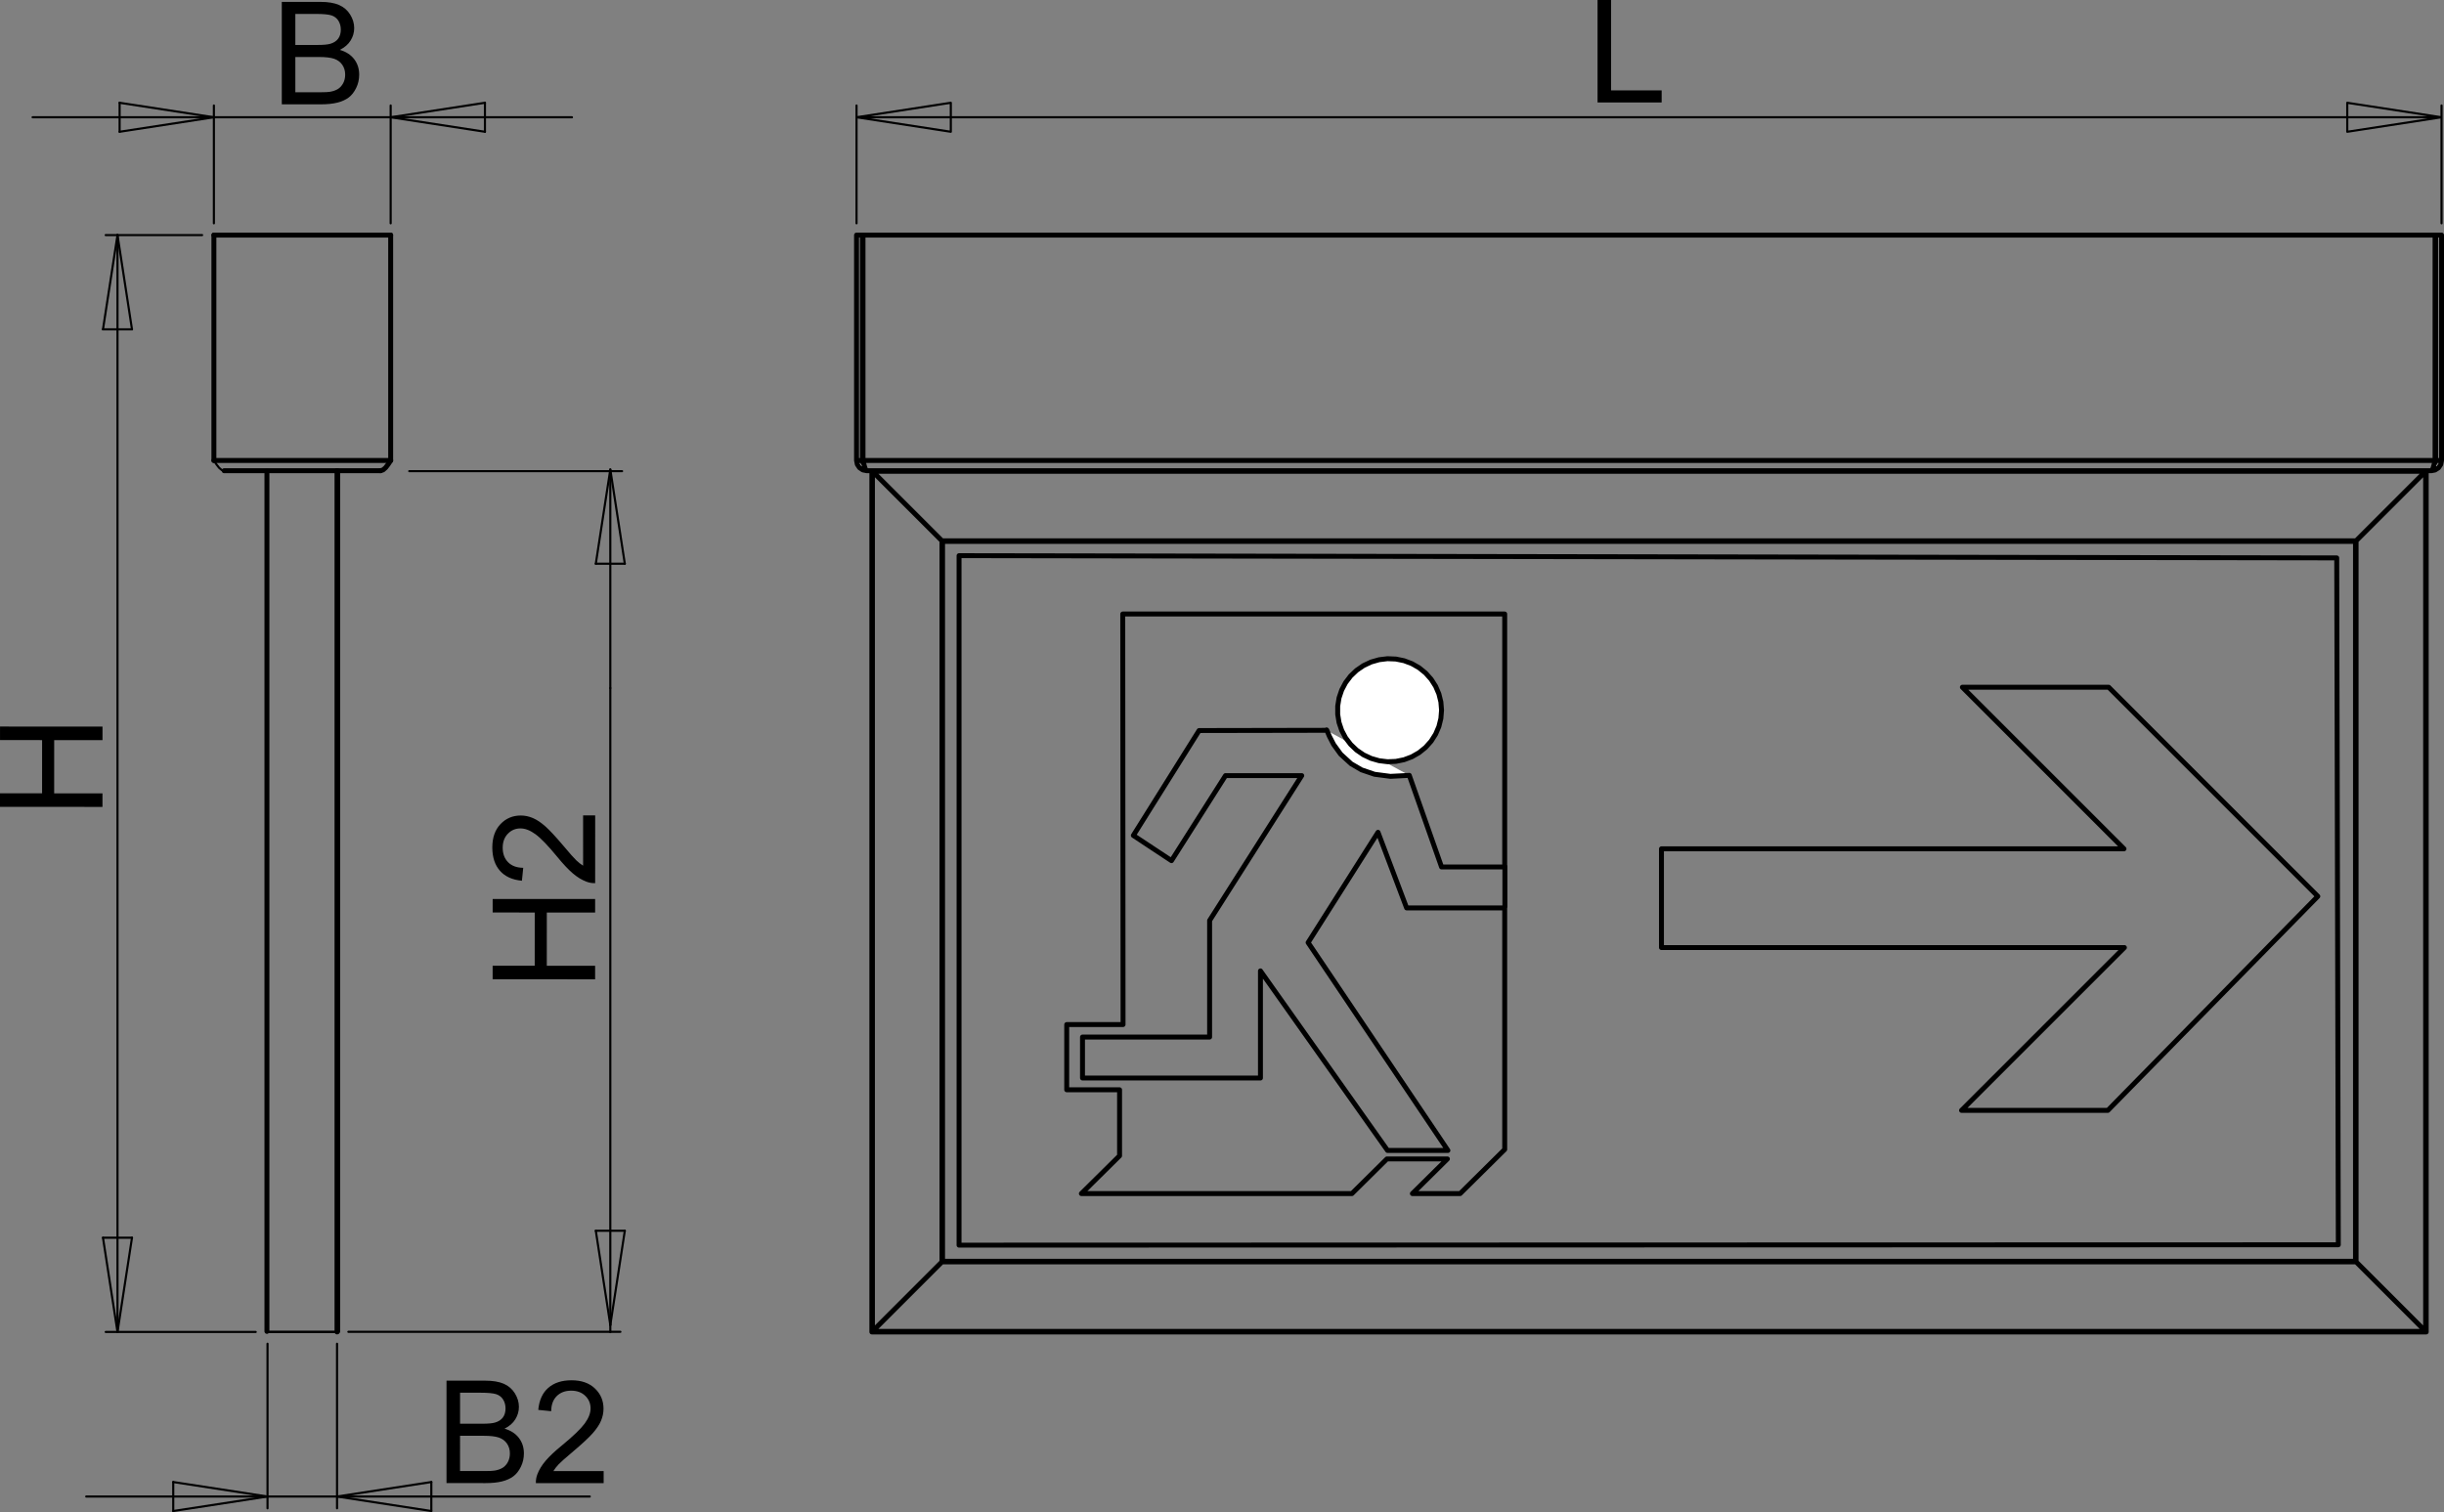<?xml version="1.0" encoding="utf-8"?>
<!-- Generator: Adobe Illustrator 12.0.0, SVG Export Plug-In . SVG Version: 6.00 Build 51448)  -->
<!DOCTYPE svg PUBLIC "-//W3C//DTD SVG 1.1//EN" "http://www.w3.org/Graphics/SVG/1.1/DTD/svg11.dtd">
<svg  version="1.1" id="Ebene_1" xmlns="http://www.w3.org/2000/svg" xmlns:xlink="http://www.w3.org/1999/xlink" width="248.176" height="153.58"
	 viewBox="0 0 248.176 153.58" style="overflow:visible;enable-background:new 0 0 248.176 153.58;" xml:space="preserve">
<rect x="0" y="0" width="248.176" height="153.58" fill="#808080" stroke="none"/>
<g>
	<path d="M162.224,10.406V0h1.375v9.18h5.133v1.227H162.224z"/>
</g>
<g>
	<g>
		<path d="M59.211,82.816h1.227l-0.003,6.883c-0.308,0.01-0.603-0.04-0.887-0.149c-0.469-0.176-0.93-0.456-1.383-0.844
			c-0.453-0.387-0.978-0.943-1.572-1.672c-0.929-1.131-1.664-1.896-2.206-2.294s-1.054-0.599-1.538-0.599
			c-0.506,0-0.933,0.182-1.281,0.544c-0.348,0.361-0.522,0.833-0.522,1.416c0,0.616,0.185,1.108,0.553,1.479
			c0.369,0.37,0.88,0.557,1.533,0.562l-0.133,1.313c-0.979-0.09-1.725-0.43-2.237-1.017c-0.514-0.587-0.77-1.375-0.77-2.364
			c0-0.999,0.278-1.789,0.831-2.372c0.554-0.581,1.24-0.872,2.059-0.872c0.416,0,0.825,0.085,1.228,0.257
			c0.402,0.17,0.825,0.453,1.269,0.848c0.445,0.396,1.055,1.053,1.831,1.97c0.643,0.767,1.08,1.26,1.309,1.478
			c0.229,0.22,0.46,0.399,0.692,0.542L59.211,82.816z"/>
	</g>
	<g>
		<path d="M60.431,99.467l-10.406-0.005l0-1.375l4.273,0.002l0.002-5.406l-4.273-0.002l0-1.375l10.406,0.005l0,1.375l-4.906-0.002
			l-0.002,5.406l4.906,0.002L60.431,99.467z"/>
	</g>
</g>
<line style="fill:none;stroke:#000000;stroke-width:0.216;stroke-linecap:round;stroke-linejoin:round;stroke-miterlimit:10;" x1="43.798" y1="153.472" x2="34.225" y2="151.999"/>
<line style="fill:none;stroke:#000000;stroke-width:0.216;stroke-linecap:round;stroke-linejoin:round;stroke-miterlimit:10;" x1="43.798" y1="150.527" x2="43.798" y2="153.472"/>
<line style="fill:none;stroke:#000000;stroke-width:0.216;stroke-linecap:round;stroke-linejoin:round;stroke-miterlimit:10;" x1="34.225" y1="151.999" x2="43.798" y2="150.527"/>
<line style="fill:none;stroke:#000000;stroke-width:0.216;stroke-linecap:round;stroke-linejoin:round;stroke-miterlimit:10;" x1="17.592" y1="150.527" x2="27.165" y2="151.999"/>
<line style="fill:none;stroke:#000000;stroke-width:0.216;stroke-linecap:round;stroke-linejoin:round;stroke-miterlimit:10;" x1="17.592" y1="153.472" x2="17.592" y2="150.527"/>
<line style="fill:none;stroke:#000000;stroke-width:0.216;stroke-linecap:round;stroke-linejoin:round;stroke-miterlimit:10;" x1="27.165" y1="151.999" x2="17.592" y2="153.472"/>
<line style="fill:none;stroke:#000000;stroke-width:0.216;stroke-linecap:round;stroke-linejoin:round;stroke-miterlimit:10;" x1="34.225" y1="151.999" x2="59.889" y2="151.999"/>
<line style="fill:none;stroke:#000000;stroke-width:0.216;stroke-linecap:round;stroke-linejoin:round;stroke-miterlimit:10;" x1="27.165" y1="151.999" x2="34.225" y2="151.999"/>
<line style="fill:none;stroke:#000000;stroke-width:0.216;stroke-linecap:round;stroke-linejoin:round;stroke-miterlimit:10;" x1="27.165" y1="151.999" x2="8.755" y2="151.999"/>
<line style="fill:none;stroke:#000000;stroke-width:0.216;stroke-linecap:round;stroke-linejoin:round;stroke-miterlimit:10;" x1="34.225" y1="136.481" x2="34.225" y2="153.196"/>
<line style="fill:none;stroke:#000000;stroke-width:0.216;stroke-linecap:round;stroke-linejoin:round;stroke-miterlimit:10;" x1="27.165" y1="136.481" x2="27.165" y2="153.196"/>
<line style="fill:none;stroke:#000000;stroke-width:0.216;stroke-linecap:round;stroke-linejoin:round;stroke-miterlimit:10;" x1="49.243" y1="13.383" x2="39.67" y2="11.911"/>
<line style="fill:none;stroke:#000000;stroke-width:0.216;stroke-linecap:round;stroke-linejoin:round;stroke-miterlimit:10;" x1="49.243" y1="10.438" x2="49.243" y2="13.383"/>
<line style="fill:none;stroke:#000000;stroke-width:0.216;stroke-linecap:round;stroke-linejoin:round;stroke-miterlimit:10;" x1="39.67" y1="11.911" x2="49.243" y2="10.438"/>
<line style="fill:none;stroke:#000000;stroke-width:0.216;stroke-linecap:round;stroke-linejoin:round;stroke-miterlimit:10;" x1="12.147" y1="10.438" x2="21.72" y2="11.911"/>
<line style="fill:none;stroke:#000000;stroke-width:0.216;stroke-linecap:round;stroke-linejoin:round;stroke-miterlimit:10;" x1="12.147" y1="13.383" x2="12.147" y2="10.438"/>
<line style="fill:none;stroke:#000000;stroke-width:0.216;stroke-linecap:round;stroke-linejoin:round;stroke-miterlimit:10;" x1="21.72" y1="11.911" x2="12.147" y2="13.383"/>
<line style="fill:none;stroke:#000000;stroke-width:0.216;stroke-linecap:round;stroke-linejoin:round;stroke-miterlimit:10;" x1="39.67" y1="11.911" x2="58.08" y2="11.911"/>
<line style="fill:none;stroke:#000000;stroke-width:0.216;stroke-linecap:round;stroke-linejoin:round;stroke-miterlimit:10;" x1="21.72" y1="11.911" x2="39.67" y2="11.911"/>
<line style="fill:none;stroke:#000000;stroke-width:0.216;stroke-linecap:round;stroke-linejoin:round;stroke-miterlimit:10;" x1="21.72" y1="11.911" x2="3.311" y2="11.911"/>
<line style="fill:none;stroke:#000000;stroke-width:0.216;stroke-linecap:round;stroke-linejoin:round;stroke-miterlimit:10;" x1="39.67" y1="22.681" x2="39.67" y2="10.714"/>
<line style="fill:none;stroke:#000000;stroke-width:0.216;stroke-linecap:round;stroke-linejoin:round;stroke-miterlimit:10;" x1="21.72" y1="22.681" x2="21.72" y2="10.714"/>
<line style="fill:none;stroke:#000000;stroke-width:0.216;stroke-linecap:round;stroke-linejoin:round;stroke-miterlimit:10;" x1="60.501" y1="57.257" x2="61.974" y2="47.683"/>
<line style="fill:none;stroke:#000000;stroke-width:0.216;stroke-linecap:round;stroke-linejoin:round;stroke-miterlimit:10;" x1="63.447" y1="57.257" x2="60.501" y2="57.257"/>
<line style="fill:none;stroke:#000000;stroke-width:0.216;stroke-linecap:round;stroke-linejoin:round;stroke-miterlimit:10;" x1="61.974" y1="47.683" x2="63.447" y2="57.257"/>
<line style="fill:none;stroke:#000000;stroke-width:0.216;stroke-linecap:round;stroke-linejoin:round;stroke-miterlimit:10;" x1="63.447" y1="125.006" x2="61.974" y2="134.579"/>
<line style="fill:none;stroke:#000000;stroke-width:0.216;stroke-linecap:round;stroke-linejoin:round;stroke-miterlimit:10;" x1="60.501" y1="125.006" x2="63.447" y2="125.006"/>
<line style="fill:none;stroke:#000000;stroke-width:0.216;stroke-linecap:round;stroke-linejoin:round;stroke-miterlimit:10;" x1="61.974" y1="134.579" x2="60.501" y2="125.006"/>
<line style="fill:none;stroke:#000000;stroke-width:0.216;stroke-linecap:round;stroke-linejoin:round;stroke-miterlimit:10;" x1="61.974" y1="69.888" x2="61.974" y2="47.84"/>
<line style="fill:none;stroke:#000000;stroke-width:0.216;stroke-linecap:round;stroke-linejoin:round;stroke-miterlimit:10;" x1="61.974" y1="69.888" x2="61.974" y2="135.303"/>
<line style="fill:none;stroke:#000000;stroke-width:0.216;stroke-linecap:round;stroke-linejoin:round;stroke-miterlimit:10;" x1="41.557" y1="47.855" x2="63.17" y2="47.855"/>
<line style="fill:none;stroke:#000000;stroke-width:0.216;stroke-linecap:round;stroke-linejoin:round;stroke-miterlimit:10;" x1="35.376" y1="135.269" x2="62.998" y2="135.269"/>
<line style="fill:none;stroke:#000000;stroke-width:0.216;stroke-linecap:round;stroke-linejoin:round;stroke-miterlimit:10;" x1="13.403" y1="125.712" x2="11.931" y2="135.284"/>
<line style="fill:none;stroke:#000000;stroke-width:0.216;stroke-linecap:round;stroke-linejoin:round;stroke-miterlimit:10;" x1="10.458" y1="125.712" x2="13.403" y2="125.712"/>
<line style="fill:none;stroke:#000000;stroke-width:0.216;stroke-linecap:round;stroke-linejoin:round;stroke-miterlimit:10;" x1="11.931" y1="135.284" x2="10.458" y2="125.712"/>
<line style="fill:none;stroke:#000000;stroke-width:0.216;stroke-linecap:round;stroke-linejoin:round;stroke-miterlimit:10;" x1="10.458" y1="33.45" x2="11.931" y2="23.877"/>
<line style="fill:none;stroke:#000000;stroke-width:0.216;stroke-linecap:round;stroke-linejoin:round;stroke-miterlimit:10;" x1="13.403" y1="33.45" x2="10.458" y2="33.45"/>
<line style="fill:none;stroke:#000000;stroke-width:0.216;stroke-linecap:round;stroke-linejoin:round;stroke-miterlimit:10;" x1="11.931" y1="23.877" x2="13.403" y2="33.45"/>
<line style="fill:none;stroke:#000000;stroke-width:0.216;stroke-linecap:round;stroke-linejoin:round;stroke-miterlimit:10;" x1="11.931" y1="23.877" x2="11.931" y2="135.284"/>
<line style="fill:none;stroke:#000000;stroke-width:0.216;stroke-linecap:round;stroke-linejoin:round;stroke-miterlimit:10;" x1="25.968" y1="135.284" x2="10.734" y2="135.284"/>
<line style="fill:none;stroke:#000000;stroke-width:0.216;stroke-linecap:round;stroke-linejoin:round;stroke-miterlimit:10;" x1="20.523" y1="23.877" x2="10.734" y2="23.877"/>
<path style="fill:none;stroke:#000000;stroke-width:0.216;stroke-linecap:round;stroke-linejoin:round;stroke-miterlimit:10;" d="
	M238.353,10.438l9.573,1.473 M238.353,13.383v-2.946 M247.926,11.91l-9.573,1.473 M96.55,13.383l-9.573-1.473 M96.55,10.438v2.946
	 M86.977,11.91l9.573-1.473 M86.977,11.91h160.949 M247.926,22.68V10.714 M86.977,22.68V10.714"/>
<line style="fill:none;stroke:#000000;stroke-width:0.216;stroke-linecap:round;stroke-linejoin:round;stroke-miterlimit:10;" x1="27.165" y1="135.284" x2="34.225" y2="135.284"/>
<line style="fill:none;stroke:#000000;stroke-width:0.216;stroke-linecap:round;stroke-linejoin:round;stroke-miterlimit:10;" x1="34.285" y1="135.226" x2="34.225" y2="135.284"/>
<line style="fill:none;stroke:#000000;stroke-width:0.216;stroke-linecap:round;stroke-linejoin:round;stroke-miterlimit:10;" x1="27.165" y1="135.284" x2="27.105" y2="135.226"/>
<line style="fill:none;stroke:#000000;stroke-width:0.216;stroke-linecap:round;stroke-linejoin:round;stroke-miterlimit:10;" x1="27.105" y1="47.87" x2="27.165" y2="47.81"/>
<line style="fill:none;stroke:#000000;stroke-width:0.5;stroke-linecap:round;stroke-linejoin:round;stroke-miterlimit:10;" x1="34.225" y1="47.81" x2="34.285" y2="47.87"/>
<line style="fill:none;stroke:#000000;stroke-width:0.216;stroke-linecap:round;stroke-linejoin:round;stroke-miterlimit:10;" x1="34.225" y1="135.284" x2="34.285" y2="135.226"/>
<line style="fill:none;stroke:#000000;stroke-width:0.5;stroke-linecap:round;stroke-linejoin:round;stroke-miterlimit:10;" x1="34.285" y1="47.87" x2="34.285" y2="135.226"/>
<line style="fill:none;stroke:#000000;stroke-width:0.5;stroke-linecap:round;stroke-linejoin:round;stroke-miterlimit:10;" x1="34.285" y1="47.87" x2="34.225" y2="47.81"/>
<line style="fill:none;stroke:#000000;stroke-width:0.216;stroke-linecap:round;stroke-linejoin:round;stroke-miterlimit:10;" x1="27.165" y1="135.284" x2="34.225" y2="135.284"/>
<line style="fill:none;stroke:#000000;stroke-width:0.5;stroke-linecap:round;stroke-linejoin:round;stroke-miterlimit:10;" x1="34.225" y1="47.81" x2="34.225" y2="135.284"/>
<line style="fill:none;stroke:#000000;stroke-width:0.216;stroke-linecap:round;stroke-linejoin:round;stroke-miterlimit:10;" x1="27.105" y1="135.226" x2="27.165" y2="135.284"/>
<line style="fill:none;stroke:#000000;stroke-width:0.216;stroke-linecap:round;stroke-linejoin:round;stroke-miterlimit:10;" x1="27.165" y1="47.81" x2="27.165" y2="135.284"/>
<line style="fill:none;stroke:#000000;stroke-width:0.216;stroke-linecap:round;stroke-linejoin:round;stroke-miterlimit:10;" x1="27.165" y1="47.81" x2="27.105" y2="47.87"/>
<line style="fill:none;stroke:#000000;stroke-width:0.5;stroke-linecap:round;stroke-linejoin:round;stroke-miterlimit:10;" x1="27.105" y1="47.87" x2="27.105" y2="135.226"/>
<polyline style="fill:none;stroke:#000000;stroke-width:0.216;stroke-linecap:round;stroke-linejoin:round;stroke-miterlimit:10;" points="
	21.72,46.771 21.985,47.175 22.25,47.516 22.515,47.74 22.76,47.81 "/>
<polyline style="fill:none;stroke:#000000;stroke-width:0.5;stroke-linecap:round;stroke-linejoin:round;stroke-miterlimit:10;" points="
	38.631,47.81 38.896,47.728 39.161,47.494 39.426,47.146 39.67,46.771 "/>
<line style="fill:none;stroke:#000000;stroke-width:0.5;stroke-linecap:round;stroke-linejoin:round;stroke-miterlimit:10;" x1="38.631" y1="47.81" x2="22.76" y2="47.81"/>
<line style="fill:none;stroke:#000000;stroke-width:0.5;stroke-linecap:round;stroke-linejoin:round;stroke-miterlimit:10;" x1="39.67" y1="46.771" x2="39.67" y2="23.877"/>
<line style="fill:none;stroke:#000000;stroke-width:0.5;stroke-linecap:round;stroke-linejoin:round;stroke-miterlimit:10;" x1="21.72" y1="46.771" x2="21.72" y2="23.877"/>
<line style="fill:none;stroke:#000000;stroke-width:0.5;stroke-linecap:round;stroke-linejoin:round;stroke-miterlimit:10;" x1="39.67" y1="46.771" x2="21.72" y2="46.771"/>
<line style="fill:none;stroke:#000000;stroke-width:0.5;stroke-linecap:round;stroke-linejoin:round;stroke-miterlimit:10;" x1="39.67" y1="23.877" x2="21.72" y2="23.877"/>
<path style="fill:#FFFFFF;" d="M21.72,46.771"/>
<path style="fill:none;stroke:#000000;stroke-width:0.5;stroke-linecap:round;stroke-linejoin:round;stroke-miterlimit:10;" d="
	M21.72,46.771"/>
<path style="fill:#FFFFFF;" d="M247.268,26.711h0.06 M87.576,26.711h0.06 M146.382,72.135l-0.068-0.84l-0.203-0.818l-0.333-0.775
	l-0.454-0.712l-0.563-0.631l-0.658-0.533l-0.736-0.421l-0.795-0.299l-0.832-0.169l-0.85-0.034l-0.844,0.103l-0.816,0.233
	l-0.768,0.361l-0.699,0.479l-0.613,0.583l-0.511,0.674l-0.395,0.746l-0.27,0.799l-0.136,0.832v0.843l0.136,0.832l0.27,0.799
	l0.395,0.747l0.511,0.673l0.613,0.584l0.699,0.479l0.768,0.361l0.816,0.234l0.844,0.102l0.85-0.034l0.832-0.168l0.795-0.299
	l0.736-0.422l0.658-0.532l0.563-0.631l0.454-0.712l0.333-0.775l0.203-0.818L146.382,72.135z M97.388,126.467V56.438 M237.444,126.43
	l-140.057,0.037 M237.283,56.665l0.161,69.765 M97.388,56.438l139.896,0.227 M214.045,112.779l21.319-21.741 M199.185,112.779h14.86
	 M215.722,96.242l-16.537,16.537 M168.713,96.242h47.009 M168.713,86.213v10.029 M215.681,86.213h-46.968 M199.269,69.8
	l16.412,16.413 M214.126,69.8h-14.857 M235.364,91.038L214.126,69.8 M152.795,87.958h0.024 M152.819,87.958v4.159 M152.819,92.117
	h-0.006 M152.813,92.117v-4.062 M146.384,88.056h6.43 M143.107,78.754l3.276,9.302 M134.692,74.176l0.005-0.032l0.002-0.005
	l0.002-0.003l0.002-0.001l0.001-0.001l0.002-0.001l0.003,0.001l0.002,0.001l0.003,0.002l0.01,0.015l0.013,0.022l0.024,0.054
	l0.059,0.146l0.166,0.396l0.436,0.844l0.715,0.988l1.062,0.973l1.061,0.619l1.321,0.449l1.606,0.21l1.922-0.1 M121.762,74.2
	l12.931-0.024 M115.086,84.856l6.675-10.656 M118.958,87.416l-3.872-2.56 M124.443,78.778l-5.485,8.638 M132.187,78.778h-7.743
	 M122.83,93.494l9.356-14.716 M122.83,105.332V93.494 M109.923,105.332h12.907 M109.923,109.491v-4.159 M127.993,109.491h-18.07
	 M127.993,98.613v10.878 M140.898,116.849l-12.905-18.235 M147.029,116.849h-6.131 M132.832,95.734l14.197,21.114 M139.931,84.536
	l-7.099,11.198 M142.835,92.215l-2.904-7.679 M152.795,92.215h-9.96 M152.795,116.751V92.215 M148.27,121.23l4.525-4.479
	 M143.422,121.23h4.848 M146.977,117.711l-3.555,3.52 M140.836,117.711h6.141 M137.281,121.23l3.555-3.52 M109.809,121.23h27.473
	 M113.687,117.392l-3.878,3.839 M113.687,110.686v6.706 M108.319,110.686h5.368 M108.319,104.063v6.623 M114.041,104.063h-5.722
	 M114.01,62.363l0.031,41.699 M152.795,62.363H114.01 M152.795,87.958V62.363 M95.713,128.104l-0.061,0.06 M239.25,128.164
	l-0.061-0.06 M239.189,128.104H95.713 M88.593,135.225l7.06-7.061 M239.25,128.164l7.06,7.061 M239.25,128.164H95.652
	 M246.37,135.284H88.533 M246.37,135.284l-0.061-0.06 M246.31,135.225H88.593 M88.593,135.225l-0.06,0.06 M95.652,54.93l0.061,0.06
	 M95.713,54.99h143.477 M239.189,54.99l0.061-0.06 M88.533,47.81l0.06,0.06 M246.31,47.87l0.061-0.06 M88.593,47.87H246.31
	 M95.652,54.93l-7.06-7.06 M95.652,54.93H239.25 M246.31,47.87l-7.06,7.06 M95.652,128.164l0.061-0.06 M95.713,54.99l-0.061-0.06
	 M95.713,128.104V54.99 M95.652,128.164l-7.06,7.061 M95.652,128.164V54.93 M88.593,47.87l7.06,7.06 M88.533,135.284V47.81
	 M88.533,135.284l0.06-0.06 M88.593,135.225V47.87 M88.593,47.87l-0.06-0.06 M246.37,47.81l-0.061,0.06 M246.31,135.225l0.061,0.06
	 M246.37,47.81v87.475 M239.25,54.93l-0.061,0.06 M239.189,54.99v73.115 M239.189,128.104l0.061,0.06 M239.25,54.93l7.06-7.06
	 M246.31,47.87v87.355 M239.25,54.93v73.234 M246.31,135.225l-7.06-7.061 M247.268,25.672h0.06 M87.576,25.672h0.06 M247.268,44.818
	h0.06 M87.576,44.818h0.06 M247.327,46.771V23.876 M247.926,46.771V23.876 M247.926,23.876h-0.599 M87.576,46.771V23.876
	 M86.977,23.876h0.599 M86.977,46.771V23.876 M87.71,47.086l-0.006-0.004l-0.095-0.143l-0.033-0.169 M87.576,46.771h-0.599
	 M88.017,47.81l-0.398-0.079l-0.337-0.226l-0.225-0.337l-0.08-0.398 M87.635,46.771l0.069,0.294l0.084,0.321l0.083,0.248
	l0.084,0.146l0.06,0.031 M246.887,47.81H88.017 M246.887,47.81l0.095-0.079l0.096-0.226l0.095-0.337l0.096-0.398 M87.635,46.771
	V23.876 M247.268,46.771H87.635 M247.268,46.771V23.876 M247.268,23.876H87.635 M247.926,46.771h-0.599 M247.327,46.771
	l-0.068,0.236l-0.06,0.05 M247.926,46.771l-0.082,0.405l-0.233,0.341l-0.349,0.223l-0.375,0.07"/>
<path style="fill:none;stroke:#000000;stroke-width:0.5;stroke-linecap:round;stroke-linejoin:round;stroke-miterlimit:10;" d="
	M247.268,26.711h0.06 M87.576,26.711h0.06 M146.382,72.135l-0.068-0.84l-0.203-0.818l-0.333-0.775l-0.454-0.712l-0.563-0.631
	l-0.658-0.533l-0.736-0.421l-0.795-0.299l-0.832-0.169l-0.85-0.034l-0.844,0.103l-0.816,0.233l-0.768,0.361l-0.699,0.479
	l-0.613,0.583l-0.511,0.674l-0.395,0.746l-0.27,0.799l-0.136,0.832v0.843l0.136,0.832l0.27,0.799l0.395,0.747l0.511,0.673
	l0.613,0.584l0.699,0.479l0.768,0.361l0.816,0.234l0.844,0.102l0.85-0.034l0.832-0.168l0.795-0.299l0.736-0.422l0.658-0.532
	l0.563-0.631l0.454-0.712l0.333-0.775l0.203-0.818L146.382,72.135z M97.388,126.467V56.438 M237.444,126.43l-140.057,0.037
	 M237.283,56.665l0.161,69.765 M97.388,56.438l139.896,0.227 M214.045,112.779l21.319-21.741 M199.185,112.779h14.86
	 M215.722,96.242l-16.537,16.537 M168.713,96.242h47.009 M168.713,86.213v10.029 M215.681,86.213h-46.968 M199.269,69.8
	l16.412,16.413 M214.126,69.8h-14.857 M235.364,91.038L214.126,69.8 M152.795,87.958h0.024 M152.819,87.958v4.159 M152.819,92.117
	h-0.006 M152.813,92.117v-4.062 M146.384,88.056h6.43 M143.107,78.754l3.276,9.302 M134.692,74.176l0.005-0.032l0.002-0.005
	l0.002-0.003l0.002-0.001l0.001-0.001l0.002-0.001l0.003,0.001l0.002,0.001l0.003,0.002l0.01,0.015l0.013,0.022l0.024,0.054
	l0.059,0.146l0.166,0.396l0.436,0.844l0.715,0.988l1.062,0.973l1.061,0.619l1.321,0.449l1.606,0.21l1.922-0.1 M121.762,74.2
	l12.931-0.024 M115.086,84.856l6.675-10.656 M118.958,87.416l-3.872-2.56 M124.443,78.778l-5.485,8.638 M132.187,78.778h-7.743
	 M122.83,93.494l9.356-14.716 M122.83,105.332V93.494 M109.923,105.332h12.907 M109.923,109.491v-4.159 M127.993,109.491h-18.07
	 M127.993,98.613v10.878 M140.898,116.849l-12.905-18.235 M147.029,116.849h-6.131 M132.832,95.734l14.197,21.114 M139.931,84.536
	l-7.099,11.198 M142.835,92.215l-2.904-7.679 M152.795,92.215h-9.96 M152.795,116.751V92.215 M148.27,121.23l4.525-4.479
	 M143.422,121.23h4.848 M146.977,117.711l-3.555,3.52 M140.836,117.711h6.141 M137.281,121.23l3.555-3.52 M109.809,121.23h27.473
	 M113.687,117.392l-3.878,3.839 M113.687,110.686v6.706 M108.319,110.686h5.368 M108.319,104.063v6.623 M114.041,104.063h-5.722
	 M114.01,62.363l0.031,41.699 M152.795,62.363H114.01 M152.795,87.958V62.363 M95.713,128.104l-0.061,0.06 M239.25,128.164
	l-0.061-0.06 M239.189,128.104H95.713 M88.593,135.225l7.06-7.061 M239.25,128.164l7.06,7.061 M239.25,128.164H95.652
	 M246.37,135.284H88.533 M246.37,135.284l-0.061-0.06 M246.31,135.225H88.593 M88.593,135.225l-0.06,0.06 M95.652,54.93l0.061,0.06
	 M95.713,54.99h143.477 M239.189,54.99l0.061-0.06 M88.533,47.81l0.06,0.06 M246.31,47.87l0.061-0.06 M88.593,47.87H246.31
	 M95.652,54.93l-7.06-7.06 M95.652,54.93H239.25 M246.31,47.87l-7.06,7.06 M95.652,128.164l0.061-0.06 M95.713,54.99l-0.061-0.06
	 M95.713,128.104V54.99 M95.652,128.164l-7.06,7.061 M95.652,128.164V54.93 M88.593,47.87l7.06,7.06 M88.533,135.284V47.81
	 M88.533,135.284l0.06-0.06 M88.593,135.225V47.87 M88.593,47.87l-0.06-0.06 M246.37,47.81l-0.061,0.06 M246.31,135.225l0.061,0.06
	 M246.37,47.81v87.475 M239.25,54.93l-0.061,0.06 M239.189,54.99v73.115 M239.189,128.104l0.061,0.06 M239.25,54.93l7.06-7.06
	 M246.31,47.87v87.355 M239.25,54.93v73.234 M246.31,135.225l-7.06-7.061 M247.268,25.672h0.06 M87.576,25.672h0.06 M247.268,44.818
	h0.06 M87.576,44.818h0.06 M247.327,46.771V23.876 M247.926,46.771V23.876 M247.926,23.876h-0.599 M87.576,46.771V23.876
	 M86.977,23.876h0.599 M86.977,46.771V23.876 M87.71,47.086l-0.006-0.004l-0.095-0.143l-0.033-0.169 M87.576,46.771h-0.599
	 M88.017,47.81l-0.398-0.079l-0.337-0.226l-0.225-0.337l-0.08-0.398 M87.635,46.771l0.069,0.294l0.084,0.321l0.083,0.248
	l0.084,0.146l0.06,0.031 M246.887,47.81H88.017 M246.887,47.81l0.095-0.079l0.096-0.226l0.095-0.337l0.096-0.398 M87.635,46.771
	V23.876 M247.268,46.771H87.635 M247.268,46.771V23.876 M247.268,23.876H87.635 M247.926,46.771h-0.599 M247.327,46.771
	l-0.068,0.236l-0.06,0.05 M247.926,46.771l-0.082,0.405l-0.233,0.341l-0.349,0.223l-0.375,0.07"/>
<path style="fill:#FFFFFF;" d="M87.635,46.771"/>
<path style="fill:none;stroke:#000000;stroke-width:0.5;stroke-linecap:round;stroke-linejoin:round;stroke-miterlimit:10;" d="
	M87.635,46.771"/>
<g>
	<path d="M45.341,150.637V140.23h3.903c0.794,0,1.432,0.105,1.913,0.316c0.48,0.211,0.856,0.535,1.128,0.974
		s0.408,0.896,0.408,1.375c0,0.445-0.121,0.864-0.363,1.258c-0.242,0.394-0.607,0.711-1.096,0.952
		c0.631,0.185,1.117,0.499,1.457,0.943c0.339,0.444,0.509,0.969,0.509,1.574c0,0.486-0.103,0.939-0.309,1.357
		c-0.206,0.419-0.46,0.741-0.764,0.969c-0.303,0.227-0.683,0.398-1.14,0.514c-0.457,0.116-1.016,0.174-1.679,0.174H45.341z
		 M46.716,144.605h2.248c0.61,0,1.047-0.04,1.313-0.121c0.35-0.104,0.613-0.277,0.791-0.519s0.266-0.545,0.266-0.909
		c0-0.347-0.083-0.65-0.248-0.914c-0.166-0.263-0.402-0.442-0.709-0.54c-0.307-0.097-0.834-0.146-1.582-0.146h-2.078V144.605z
		 M46.716,149.41h2.595c0.446,0,0.758-0.017,0.938-0.05c0.318-0.057,0.583-0.151,0.796-0.284c0.213-0.132,0.389-0.325,0.526-0.578
		c0.137-0.253,0.206-0.546,0.206-0.877c0-0.388-0.102-0.726-0.304-1.012s-0.48-0.487-0.833-0.604
		c-0.353-0.116-0.859-0.174-1.521-0.174h-2.404V149.41z"/>
	<path d="M61.298,149.41v1.227h-6.883c-0.009-0.308,0.041-0.604,0.149-0.888c0.175-0.468,0.456-0.929,0.843-1.383
		c0.386-0.454,0.944-0.979,1.672-1.573c1.13-0.93,1.895-1.665,2.293-2.206c0.398-0.542,0.598-1.055,0.598-1.538
		c0-0.507-0.181-0.934-0.543-1.281s-0.835-0.521-1.417-0.521c-0.616,0-1.108,0.185-1.478,0.554c-0.369,0.368-0.557,0.88-0.561,1.532
		l-1.313-0.133c0.09-0.979,0.428-1.725,1.015-2.238c0.587-0.513,1.375-0.77,2.365-0.77c0.999,0,1.79,0.276,2.372,0.83
		c0.583,0.554,0.874,1.239,0.874,2.058c0,0.417-0.085,0.825-0.255,1.228c-0.17,0.402-0.453,0.826-0.848,1.271
		s-1.051,1.055-1.969,1.831c-0.767,0.644-1.26,1.08-1.478,1.31c-0.218,0.229-0.398,0.46-0.54,0.692H61.298z"/>
</g>
<g>
	<path d="M28.615,10.597V0.19h3.903c0.794,0,1.432,0.105,1.913,0.316c0.48,0.211,0.856,0.535,1.128,0.974
		c0.272,0.438,0.408,0.896,0.408,1.375c0,0.445-0.121,0.864-0.363,1.258c-0.242,0.393-0.607,0.71-1.096,0.952
		c0.631,0.185,1.117,0.499,1.457,0.943c0.339,0.444,0.509,0.969,0.509,1.574c0,0.487-0.103,0.939-0.309,1.358
		c-0.206,0.418-0.46,0.741-0.764,0.968c-0.303,0.227-0.683,0.398-1.14,0.514c-0.457,0.116-1.016,0.174-1.679,0.174H28.615z
		 M29.99,4.565h2.248c0.61,0,1.047-0.04,1.313-0.121c0.35-0.104,0.613-0.277,0.791-0.519s0.266-0.545,0.266-0.91
		c0-0.346-0.083-0.65-0.248-0.914c-0.166-0.263-0.402-0.442-0.709-0.54c-0.307-0.097-0.834-0.146-1.582-0.146H29.99V4.565z
		 M29.99,9.37h2.595c0.446,0,0.758-0.017,0.938-0.05c0.318-0.057,0.583-0.151,0.796-0.284c0.213-0.133,0.389-0.326,0.526-0.579
		c0.137-0.253,0.206-0.546,0.206-0.877c0-0.388-0.102-0.725-0.304-1.012c-0.203-0.286-0.48-0.487-0.833-0.604
		c-0.353-0.116-0.859-0.174-1.521-0.174H29.99V9.37z"/>
</g>
<g>
	<path d="M10.406,81.955L0,81.951l0-1.375l4.273,0.001l0.002-5.406l-4.273-0.002l0.001-1.375l10.406,0.004l-0.001,1.375
		l-4.906-0.002L5.5,80.578l4.906,0.002L10.406,81.955z"/>
</g>
</svg>
